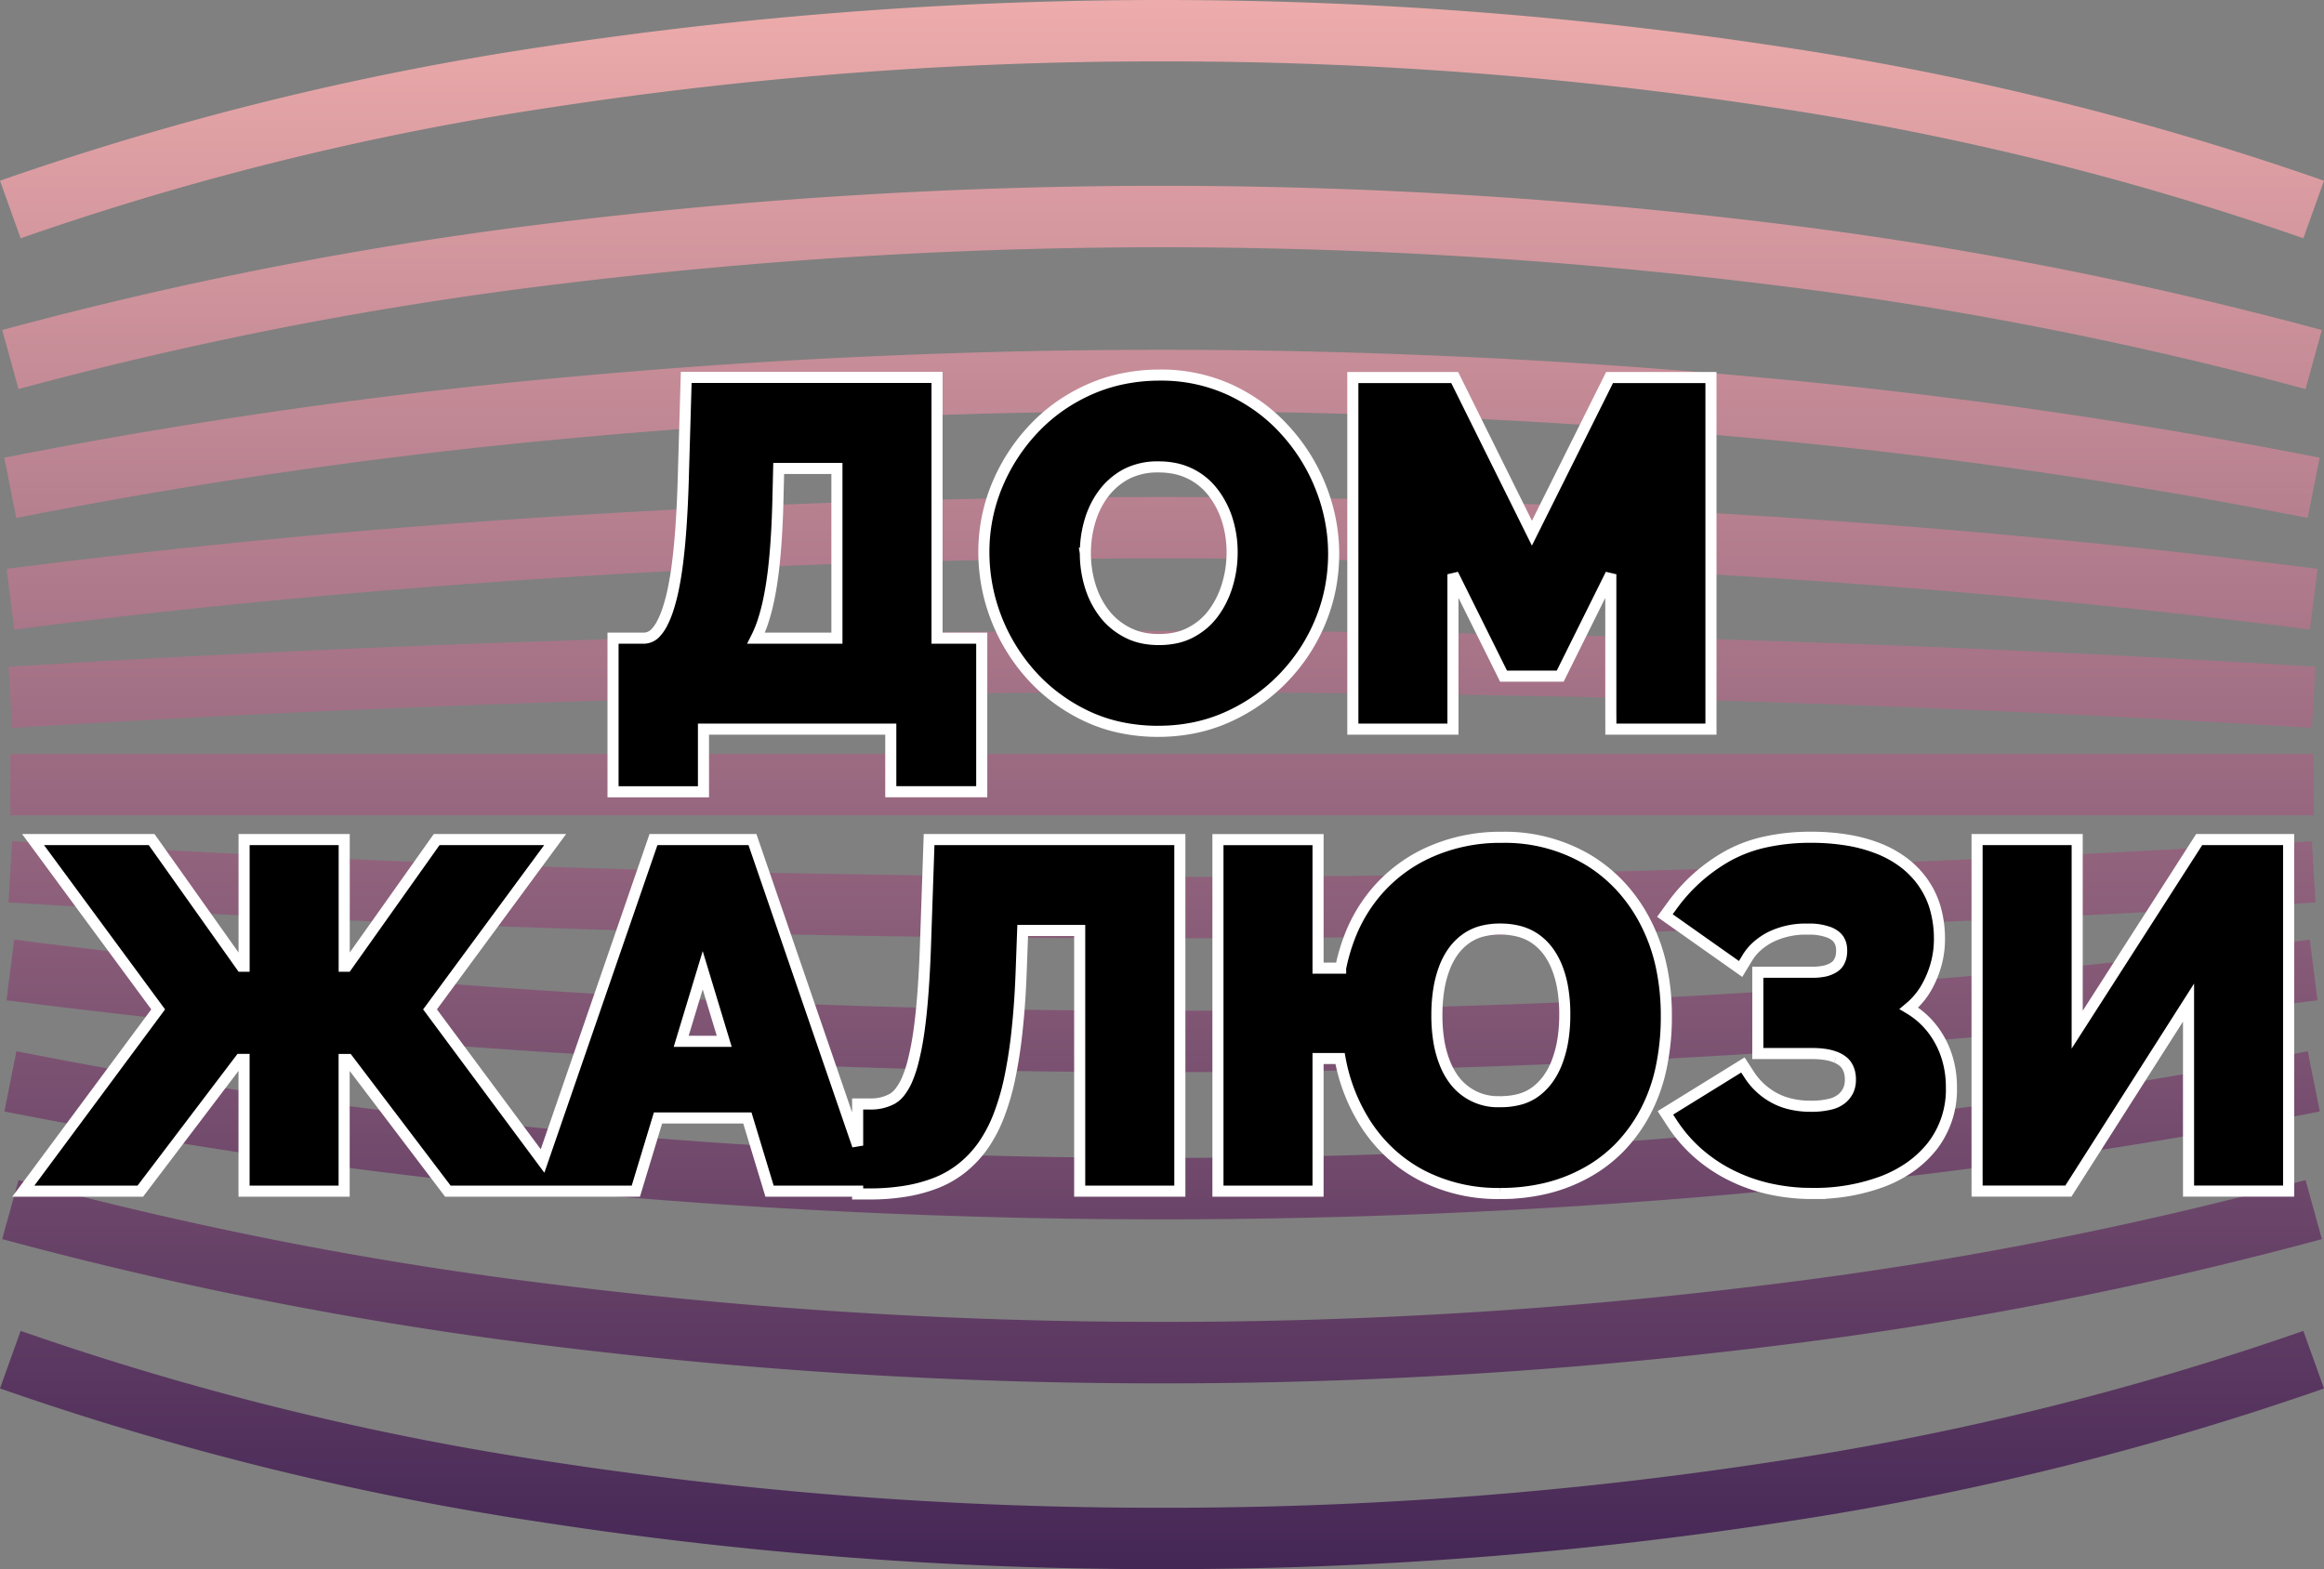 <svg xmlns="http://www.w3.org/2000/svg" xmlns:xlink="http://www.w3.org/1999/xlink" width="209.523" height="141.484" viewBox="0 0 209.523 141.484"><rect x="0" y="0" width="209.523" height="141.484" fill="#808080" stroke="none"/><defs><linearGradient id="a" x1="0.5" x2="0.5" y2="1" gradientUnits="objectBoundingBox"><stop offset="0" stop-color="#edabab"/><stop offset="1" stop-color="#452756"/></linearGradient></defs><g transform="translate(3.37 5.5)"><path d="M-2.6,54.618c16.9-1.052,34.288-1.866,51.992-2.414,17.377-.54,34.77-.822,52-.822s34.623.282,52,.822c17.7.548,35.088,1.362,51.992,2.414l-.324,5.515c-17.017-1.058-34.349-1.872-51.82-2.414-16.906-.523-34.236-.8-51.848-.8s-34.942.277-51.848.8c-17.471.543-34.8,1.357-51.82,2.414L-2.6,54.618ZM205.383,75.866c-16.9,1.052-34.288,1.866-51.992,2.414-17.377.54-34.77.822-52,.822s-34.623-.282-52-.822C31.688,77.732,14.3,76.918-2.6,75.866l.324-5.515c17.017,1.058,34.349,1.872,51.82,2.414,16.906.523,34.236.8,51.848.8s34.942-.277,51.848-.8c17.471-.543,34.8-1.357,51.82-2.414l.324,5.515Zm.183,8.824c-16.438,2.113-33.632,3.743-51.239,4.837-17.374,1.08-35.13,1.645-52.936,1.645s-35.562-.565-52.936-1.645C30.849,88.433,13.655,86.8-2.783,84.69l.692-5.471c16.236,2.088,33.305,3.7,50.87,4.793,17.141,1.066,34.781,1.622,52.612,1.622s35.471-.557,52.612-1.622c17.565-1.091,34.634-2.705,50.87-4.793Zm.2,10.026a492.157,492.157,0,0,1-50.5,7.24c-17.523,1.631-35.642,2.486-53.869,2.486s-36.345-.856-53.869-2.486a492.157,492.157,0,0,1-50.5-7.24l1.083-5.43a487.126,487.126,0,0,0,49.918,7.177c17.213,1.6,35.163,2.442,53.371,2.442s36.157-.839,53.371-2.442a487.122,487.122,0,0,0,49.918-7.177l1.083,5.43Zm.194,11.51a350.984,350.984,0,0,1-49.771,9.677,447.55,447.55,0,0,1-54.794,3.328A447.553,447.553,0,0,1,46.6,115.9a350.983,350.983,0,0,1-49.771-9.677L-1.7,100.9a344.914,344.914,0,0,0,48.974,9.5,441.245,441.245,0,0,0,54.121,3.287,441.244,441.244,0,0,0,54.121-3.287,344.915,344.915,0,0,0,48.974-9.5Zm.2,13.464A268.476,268.476,0,0,1,157.1,131.783a365.378,365.378,0,0,1-55.71,4.2,365.376,365.376,0,0,1-55.71-4.2A268.476,268.476,0,0,1-3.37,119.689l1.861-5.191a262.891,262.891,0,0,0,48.032,11.834,360.071,360.071,0,0,0,54.868,4.114,360.071,360.071,0,0,0,54.868-4.114A262.891,262.891,0,0,0,204.292,114.5l1.861,5.191ZM-3.37,10.794A268.476,268.476,0,0,1,45.681-1.3a371.561,371.561,0,0,1,111.42,0,268.477,268.477,0,0,1,49.051,12.094l-1.861,5.191A262.891,262.891,0,0,0,156.26,4.152,360.073,360.073,0,0,0,101.391.038,360.073,360.073,0,0,0,46.523,4.152,262.891,262.891,0,0,0-1.509,15.986L-3.37,10.794Zm.2,13.464A350.98,350.98,0,0,1,46.6,14.582a452.732,452.732,0,0,1,109.587,0,350.981,350.981,0,0,1,49.771,9.677l-1.47,5.322a344.915,344.915,0,0,0-48.974-9.5,447.263,447.263,0,0,0-108.242,0A344.916,344.916,0,0,0-1.7,29.58l-1.47-5.322Zm.194,11.51a492.161,492.161,0,0,1,50.5-7.24c17.523-1.631,35.642-2.486,53.869-2.486s36.345.856,53.869,2.486a492.161,492.161,0,0,1,50.5,7.24L204.68,41.2a487.122,487.122,0,0,0-49.918-7.177c-17.213-1.6-35.163-2.442-53.371-2.442s-36.157.839-53.371,2.442A487.12,487.12,0,0,0-1.9,41.2l-1.083-5.43Zm.2,10.026c16.438-2.113,33.632-3.743,51.239-4.837,17.374-1.08,35.13-1.645,52.936-1.645s35.562.565,52.936,1.645c17.607,1.094,34.8,2.724,51.239,4.837l-.692,5.471c-16.236-2.088-33.305-3.7-50.87-4.793-17.141-1.066-34.781-1.622-52.612-1.622s-35.471.557-52.612,1.622c-17.565,1.091-34.634,2.705-50.87,4.793l-.692-5.471Zm.346,16.679H205.22v5.538H-2.437V62.473Z" fill="url(#a)"/><path d="M57.388,153.141V140.4h2.769a1.46,1.46,0,0,0,1.088-.507,3.571,3.571,0,0,0,.576-.839,8.559,8.559,0,0,0,.565-1.4,16.642,16.642,0,0,0,.485-1.941c.15-.75.277-1.581.382-2.5q.166-1.408.277-3.079.116-1.744.177-3.658l.28-9.591H86.6V140.4h4.029v13.844h-8.2V148.6H65.542v5.648H57.388v-1.108ZM5.53,188.5,16.38,173.87,5.1,158.559h10.69l8.1,11.421h.235V158.559h9.026V169.98h.235l8.1-11.421H52.169L40.889,173.87l10.145,13.672,10-28.983h8.924l9.483,27.593V182.4h1.108a4.031,4.031,0,0,0,2-.46,2.373,2.373,0,0,0,.673-.587,5.08,5.08,0,0,0,.664-1.119,11.192,11.192,0,0,0,.587-1.789,25.211,25.211,0,0,0,.487-2.55q.212-1.462.36-3.4.154-2.006.235-4.35l.327-9.588h22.607v31.7H99.46V166.755H94.321l-.127,3.458q-.1,2.916-.352,5.308a43.9,43.9,0,0,1-.645,4.344,22.163,22.163,0,0,1-1,3.511,12.765,12.765,0,0,1-1.437,2.76,9.771,9.771,0,0,1-1.919,2.041,9.03,9.03,0,0,1-2.389,1.362,13.524,13.524,0,0,1-2.752.731,19.633,19.633,0,0,1-3.148.241H79.442v-.249H71.5l-2-6.6H61.442l-2,6.6H42.5l-9.012-11.878h-.343v11.878H24.122V178.383h-.343l-9.012,11.878H4.22L5.53,188.5ZM67.414,176.75l-1.941-6.41-1.941,6.41h3.882Zm69.95,13.719a14.974,14.974,0,0,1-7-1.6,13.207,13.207,0,0,1-2.819-1.955,13.723,13.723,0,0,1-2.248-2.636,16.33,16.33,0,0,1-2.362-5.978h-1.985v11.961h-9.026v-31.7h9.026v11.587h2.035a17.4,17.4,0,0,1,.8-2.774,14.061,14.061,0,0,1,1.681-3.154,13.54,13.54,0,0,1,5.175-4.364,15.586,15.586,0,0,1,6.855-1.5,14.712,14.712,0,0,1,7.8,2.035,13.627,13.627,0,0,1,2.974,2.439,14.57,14.57,0,0,1,2.229,3.234,15.979,15.979,0,0,1,1.393,3.923,20.927,20.927,0,0,1,.457,4.469,22.051,22.051,0,0,1-.473,4.71,15.234,15.234,0,0,1-1.445,4,13.948,13.948,0,0,1-2.309,3.17,12.781,12.781,0,0,1-3.059,2.3,14.532,14.532,0,0,1-3.63,1.384A17.493,17.493,0,0,1,137.364,190.469Zm.042-8.279a6.361,6.361,0,0,0,1.811-.238,4.232,4.232,0,0,0,1.365-.678,5.245,5.245,0,0,0,1.1-1.127,6.559,6.559,0,0,0,.817-1.542,10.089,10.089,0,0,0,.521-1.958,14.357,14.357,0,0,0,.174-2.32,13.857,13.857,0,0,0-.186-2.362,9.22,9.22,0,0,0-.537-1.933,6.485,6.485,0,0,0-.844-1.49,5.042,5.042,0,0,0-1.107-1.052,4.611,4.611,0,0,0-1.387-.64,6.545,6.545,0,0,0-1.766-.222,6.3,6.3,0,0,0-1.753.227,4.417,4.417,0,0,0-1.357.662,5.006,5.006,0,0,0-1.091,1.085,6.483,6.483,0,0,0-.814,1.512,9.87,9.87,0,0,0-.515,1.949,14.577,14.577,0,0,0-.174,2.345,14.277,14.277,0,0,0,.18,2.342,9.563,9.563,0,0,0,.532,1.944,6.5,6.5,0,0,0,.828,1.514,4.907,4.907,0,0,0,4.206,1.98Zm28.117,8.279a17.632,17.632,0,0,1-3.865-.415,14.975,14.975,0,0,1-3.505-1.243,13.813,13.813,0,0,1-2.971-2,13.068,13.068,0,0,1-2.3-2.666l-.617-.944,6.988-4.319.587.905a6.013,6.013,0,0,0,.983,1.163,6.132,6.132,0,0,0,1.257.9,5.876,5.876,0,0,0,1.5.559,7.652,7.652,0,0,0,1.778.194,6.943,6.943,0,0,0,1.822-.2,2.565,2.565,0,0,0,1.019-.507,2.282,2.282,0,0,0,.565-.748,2.321,2.321,0,0,0,.18-.941,2.756,2.756,0,0,0-.08-.689,2.073,2.073,0,0,0-.233-.551v0a1.573,1.573,0,0,0-.368-.415,2.432,2.432,0,0,0-.606-.354l-.011,0a3.952,3.952,0,0,0-.905-.255,7.677,7.677,0,0,0-1.257-.091h-4.887V170.52h4.928a5.22,5.22,0,0,0,.969-.078h.006a2.7,2.7,0,0,0,.667-.208l.014-.006a1.9,1.9,0,0,0,.457-.285,1.29,1.29,0,0,0,.274-.332V169.6a1.694,1.694,0,0,0,.18-.44,2.507,2.507,0,0,0,.064-.587,2.123,2.123,0,0,0-.066-.559v0a1.588,1.588,0,0,0-.191-.426v-.006a1.392,1.392,0,0,0-.316-.341,2.292,2.292,0,0,0-.534-.307h-.008a4.985,4.985,0,0,0-1.93-.3,7.146,7.146,0,0,0-3.422.739,5.869,5.869,0,0,0-1.2.836,4.572,4.572,0,0,0-.828,1l-.615,1.016-6.825-4.818.659-.905a15.657,15.657,0,0,1,2.251-2.5l0,0a15.7,15.7,0,0,1,2.73-1.952,12.507,12.507,0,0,1,3.433-1.279,18.916,18.916,0,0,1,4.106-.421,20.081,20.081,0,0,1,3.22.246,13.627,13.627,0,0,1,2.788.745,9.689,9.689,0,0,1,2.323,1.276,8.142,8.142,0,0,1,1.772,1.825v.006a7.7,7.7,0,0,1,1.11,2.342v.006a9.959,9.959,0,0,1,.36,2.741,8.588,8.588,0,0,1-.269,2.14,9.172,9.172,0,0,1-.8,2.035,6.693,6.693,0,0,1-1.481,1.883l-.21.177c.141.083.277.172.41.26a7.448,7.448,0,0,1,1.891,1.847,8.167,8.167,0,0,1,1.152,2.342,8.947,8.947,0,0,1,.385,2.647,8.321,8.321,0,0,1-1.736,5.346,9.668,9.668,0,0,1-2,1.877,11.427,11.427,0,0,1-2.55,1.326,17.51,17.51,0,0,1-6.246,1.049Zm14.841-1.315V158.559h9.026V175.7l11-17.144h8.065v31.7h-9.026v-17l-10.834,17h-8.229v-1.108ZM70.285,140.4h7.287V125.093h-5.25l-.058,2.406q-.042,1.956-.138,3.563-.1,1.678-.26,3.073t-.407,2.628a18.59,18.59,0,0,1-.579,2.212A10.6,10.6,0,0,1,70.285,140.4Zm36.262,8.4a16.276,16.276,0,0,1-3.386-.343,13.862,13.862,0,0,1-3.087-1.033,15.909,15.909,0,0,1-2.677-1.6,15.24,15.24,0,0,1-2.281-2.065,16.7,16.7,0,0,1-3.179-5.161,16.459,16.459,0,0,1-1.116-5.942,15.6,15.6,0,0,1,1.188-6.028,16.745,16.745,0,0,1,1.412-2.694h0a16.739,16.739,0,0,1,1.88-2.4,15.338,15.338,0,0,1,2.323-2.021,15.865,15.865,0,0,1,2.7-1.531,14.659,14.659,0,0,1,3.054-.977,16.4,16.4,0,0,1,3.295-.327,14.861,14.861,0,0,1,6.432,1.373,16.012,16.012,0,0,1,2.677,1.6,15.338,15.338,0,0,1,2.281,2.088,16.752,16.752,0,0,1,3.179,5.178,16.313,16.313,0,0,1,.833,2.9,15.756,15.756,0,0,1,.282,2.96,16.353,16.353,0,0,1-.291,3.084,15.508,15.508,0,0,1-.872,2.938,16.206,16.206,0,0,1-1.4,2.7h0a16.471,16.471,0,0,1-1.891,2.4,15.94,15.94,0,0,1-2.326,2.018,16.329,16.329,0,0,1-2.688,1.548,14.4,14.4,0,0,1-3.043,1,16.072,16.072,0,0,1-3.292.332Zm-6.576-16.059a9.982,9.982,0,0,0,.446,2.974,7.735,7.735,0,0,0,1.29,2.495,6.1,6.1,0,0,0,.925.947,6.369,6.369,0,0,0,1.141.742,5.325,5.325,0,0,0,1.293.465,6.877,6.877,0,0,0,1.523.158,7.219,7.219,0,0,0,1.587-.163,5.2,5.2,0,0,0,1.3-.476,6.222,6.222,0,0,0,1.127-.759,5.987,5.987,0,0,0,.911-.977,7.939,7.939,0,0,0,.731-1.2,8.429,8.429,0,0,0,.529-1.348,10.176,10.176,0,0,0,.324-1.459,10.432,10.432,0,0,0,.105-1.484,9.779,9.779,0,0,0-.446-2.949,7.875,7.875,0,0,0-1.31-2.495,5.779,5.779,0,0,0-2.06-1.661,5.745,5.745,0,0,0-1.3-.443,7.171,7.171,0,0,0-1.5-.15,6.139,6.139,0,0,0-2.874.617,6.224,6.224,0,0,0-1.121.748,6.345,6.345,0,0,0-.925.964,7.552,7.552,0,0,0-.739,1.174,8.089,8.089,0,0,0-.529,1.332,10.342,10.342,0,0,0-.324,1.459A10.5,10.5,0,0,0,99.972,132.749Zm47.373,14.744V134.637l-4.563,9.187h-5.106l-4.563-9.187V148.6h-9.026V116.9h9.184l6.961,14.032,7-14.032h9.142v31.7h-9.026v-1.108Z" transform="translate(-5.489 -88.358)" stroke="#fff" stroke-width="1"/></g></svg>